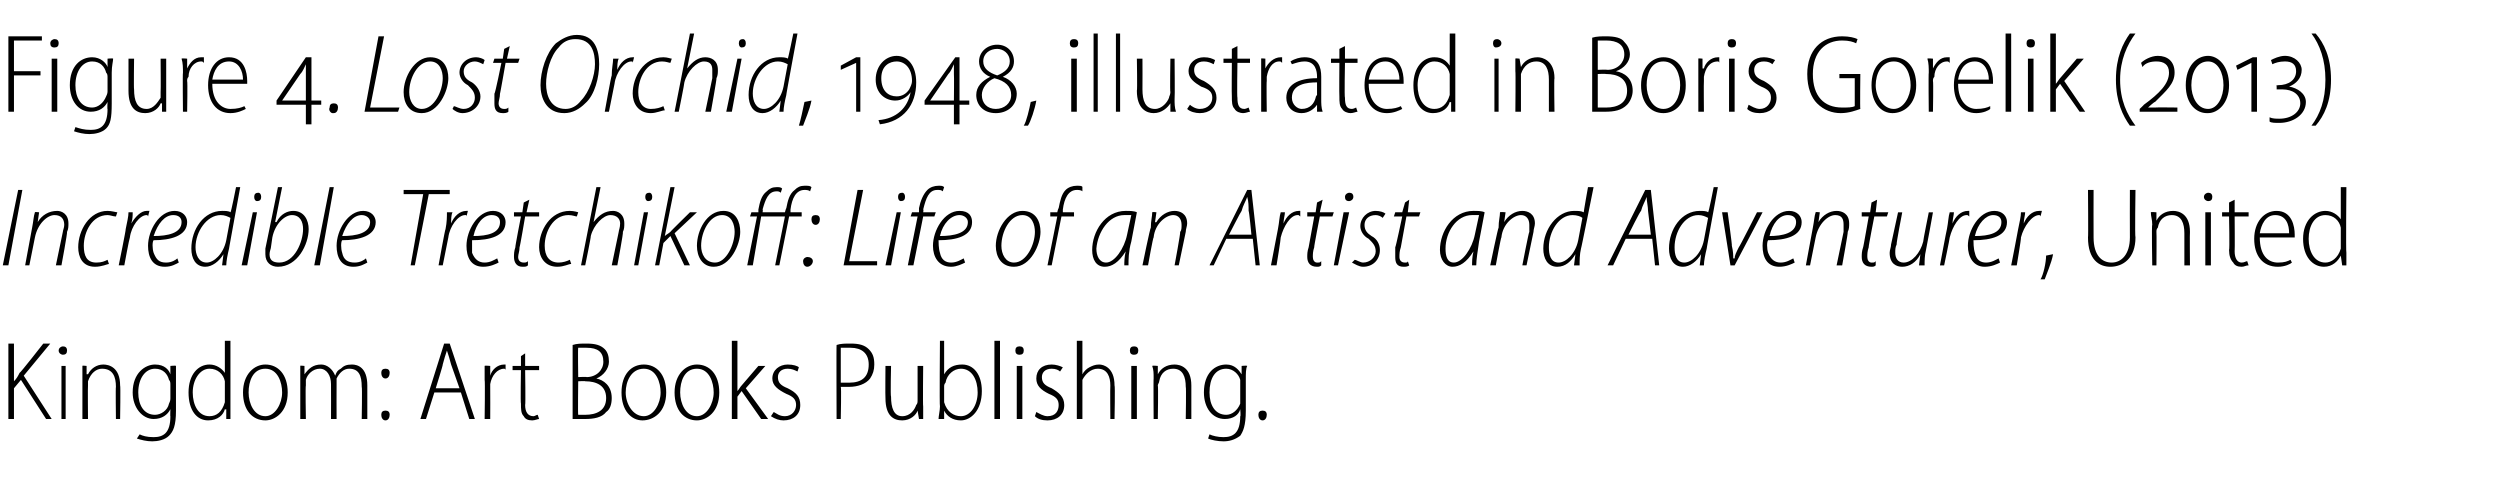 <?xml version="1.0" standalone="no"?><!DOCTYPE svg PUBLIC "-//W3C//DTD SVG 1.1//EN" "http://www.w3.org/Graphics/SVG/1.1/DTD/svg11.dtd"><svg xmlns="http://www.w3.org/2000/svg" version="1.1" width="179px" height="35px" viewBox="0 -2 179 35" style="top:-2px"><desc>Figure 4. Lost Orchid, 1948, illustrated in Boris Gorelik (2013) Incredible Tretchikoff: Life of an Artist and Advent...</desc><defs/><g id="Polygon143104"><path d="m.6 22.6h.4v2.7s0 .01 0 0c.2-.2.3-.4.4-.6c.03.04 1.7-2.1 1.7-2.1h.5l-1.9 2.3l2 3.1h-.4l-1.8-2.8l-.5.6v2.2h-.4v-5.4zM4.4 28v-3.8h.3v3.8h-.3zm.4-4.9c0 .2-.1.3-.3.3c-.1 0-.3-.1-.3-.3c0-.2.2-.3.3-.3c.2 0 .3.1.3.3zm1.1 2v-.9c-.02-.04.3 0 .3 0v.6s.06-.02.1 0c.2-.4.6-.7 1.1-.7c.4 0 1.2.2 1.2 1.5c.04-.01 0 2.4 0 2.4h-.3s-.03-2.34 0-2.3c0-.7-.2-1.3-1-1.3c-.4 0-.8.3-1 .9v.3c-.02-.01 0 2.4 0 2.4h-.4v-2.9zm6.7 2.3c0 1.1-.2 1.5-.5 1.8c-.3.3-.8.4-1.2.4c-.4 0-.8-.1-1.1-.2l.2-.3c.2.1.5.2 1 .2c.7 0 1.2-.3 1.2-1.5c-.02.05 0-.5 0-.5c0 0-.03.03 0 0c-.2.4-.6.7-1.2.7c-.8 0-1.5-.8-1.5-1.9c0-1.4.9-2 1.6-2c.7 0 1 .4 1.1.7c.01-.05 0 0 0 0v-.6s.39-.04.4 0v3.2zm-.4-1.8c0-.2 0-.3-.1-.4c-.1-.4-.4-.8-1-.8c-.7 0-1.2.7-1.2 1.7c0 .9.4 1.6 1.2 1.6c.4 0 .9-.3 1-.8c.1-.2.1-.3.1-.4v-.9zm4.3-3.2v5.6h-.3v-.7s-.06.04-.1 0c-.1.4-.5.8-1.2.8c-.8 0-1.4-.7-1.4-2c0-1.3.7-2 1.5-2c.5 0 .9.3 1.1.6v-2.3h.4zm-.4 3.3v-.4c-.1-.5-.5-.9-1.1-.9c-.7 0-1.2.8-1.2 1.7c0 .9.4 1.7 1.2 1.7c.5 0 .9-.3 1.1-1v-1.1zm4.5.4c0 1.4-.9 2-1.6 2c-.9 0-1.6-.7-1.6-2c0-1.3.8-2 1.6-2c.9 0 1.6.7 1.6 2zm-2.8 0c0 .8.4 1.7 1.2 1.7c.7 0 1.2-.9 1.2-1.7c0-.7-.3-1.7-1.2-1.7c-.9 0-1.2.9-1.2 1.7zm3.7-1v-.9c-.04-.04.3 0 .3 0v.6s.04-.02 0 0c.3-.4.6-.7 1.2-.7c.4 0 .8.3 1 .8c.1-.3.2-.4.4-.5c.2-.2.4-.3.8-.3c.4 0 1.1.2 1.1 1.5v2.4h-.4s.04-2.3 0-2.3c0-.8-.2-1.3-.9-1.3c-.4 0-.7.3-.9.7v.4c-.01.03 0 2.5 0 2.5h-.4s.01-2.46 0-2.5c0-.6-.3-1.1-.8-1.1c-.5 0-.9.4-1 .8v.4c-.04.01 0 2.4 0 2.4h-.4v-2.9zm6.1 0c-.2 0-.3-.2-.3-.4c0-.2.1-.3.3-.3c.2 0 .3.1.3.3c0 .2-.1.4-.3.4zm0 3c-.2 0-.3-.2-.3-.4c0-.2.1-.3.3-.3c.2 0 .3.1.3.3c0 .2-.1.4-.3.4zm3.5-2l-.6 1.9h-.4l1.7-5.4h.4L34 28h-.4l-.6-1.9h-1.9zm1.8-.3l-.6-1.7c-.1-.4-.2-.7-.3-1c-.1.3-.2.6-.3 1c.04-.02-.5 1.7-.5 1.7h1.7zm1.8-.6v-1c.01-.04.4 0 .4 0v.7s-.01 0 0 0c.1-.4.5-.8 1-.8h.1v.4c0-.1-.1-.1-.1-.1c-.5 0-.9.5-1 1.1v.3c.01.04 0 2.2 0 2.2h-.4s.04-2.77 0-2.8zm2.9-1.9v.9h1v.3h-1s.04 2.5 0 2.5c0 .5.2.8.6.8c.1 0 .2-.1.3-.1l.1.3c-.1 0-.3.1-.5.1c-.3 0-.5-.1-.6-.3c-.2-.2-.2-.5-.2-.9c-.04.01 0-2.4 0-2.4h-.6v-.3h.6v-.7l.3-.2zm3.4-.6c.3-.1.6-.1 1-.1c.6 0 1 .1 1.3.4c.2.2.3.5.3.9c0 .5-.4 1-.9 1.2c.5.1 1.1.5 1.1 1.4c0 .4-.1.8-.4 1c-.3.4-.9.5-1.5.5h-.9v-5.3zm.4 2.3s.62-.03.6 0c.7 0 1.2-.5 1.2-1.1c0-.7-.4-1-1.2-1h-.6c-.03.04 0 2.1 0 2.1zm0 2.7h.5c.8 0 1.5-.3 1.5-1.2c0-.9-.7-1.2-1.5-1.2c.03-.03-.5 0-.5 0c0 0-.03 2.38 0 2.4zm6.3-1.6c0 1.4-.9 2-1.7 2c-.8 0-1.5-.7-1.5-2c0-1.3.7-2 1.6-2c.9 0 1.6.7 1.6 2zm-2.9 0c0 .8.5 1.7 1.3 1.7c.7 0 1.2-.9 1.2-1.7c0-.7-.3-1.7-1.2-1.7c-.9 0-1.3.9-1.3 1.7zm6.7 0c0 1.4-.9 2-1.6 2c-.9 0-1.6-.7-1.6-2c0-1.3.8-2 1.6-2c.9 0 1.6.7 1.6 2zm-2.8 0c0 .8.4 1.7 1.2 1.7c.7 0 1.2-.9 1.2-1.7c0-.7-.3-1.7-1.2-1.7c-.9 0-1.2.9-1.2 1.7zm4.1-.1s-.03.01 0 0c.1-.1.2-.3.3-.4l1.2-1.4h.5l-1.4 1.6L55 28h-.5l-1.4-2l-.3.4v1.6h-.4v-5.6h.4v3.6zm2.6 1.5c.2.1.4.3.8.3c.5 0 .8-.4.8-.8c0-.4-.2-.6-.7-.8c-.6-.3-1-.6-1-1.1c0-.6.5-1 1.1-1c.4 0 .7.1.8.2l-.1.3c-.2-.1-.4-.2-.7-.2c-.5 0-.7.3-.7.6c0 .4.2.6.7.8c.6.3.9.6.9 1.2c0 .7-.5 1.1-1.2 1.1c-.3 0-.6-.1-.9-.3l.2-.3zm4.5-4.8c.3-.1.6-.1 1-.1c.6 0 1 .1 1.3.4c.3.3.4.6.4 1.1c0 .4-.1.7-.3 1c-.3.4-.9.6-1.5.6h-.6c.05-.01 0 2.3 0 2.3h-.3s-.02-5.33 0-5.3zm.3 2.7h.6c.9 0 1.4-.4 1.4-1.3c0-.8-.5-1.2-1.3-1.2h-.7v2.5zm5.9 1.7v.9h-.3l-.1-.6s.02 0 0 0c-.1.3-.5.7-1.1.7c-.6 0-1.2-.3-1.2-1.6c-.02-.03 0-2.3 0-2.3h.4s-.05 2.19 0 2.2c0 .8.2 1.4.8 1.4c.6 0 .9-.5 1-.8c.1-.1.1-.2.1-.4v-2.4h.4s-.03 2.86 0 2.9zm1.2-4.7h.3v2.4s.04.01 0 0c.3-.5.7-.7 1.3-.7c.8 0 1.4.7 1.4 1.9c0 1.4-.8 2.1-1.5 2.1c-.6 0-1-.3-1.2-.7c0-.05 0 0 0 0v.6h-.4c0-.2.1-.6.1-.9c-.04.04 0-4.7 0-4.7zm.3 4.2v.2c.2.7.7 1 1.2 1c.7 0 1.2-.8 1.2-1.7c0-.9-.4-1.7-1.2-1.7c-.5 0-1 .4-1.1 1c-.1.1-.1.2-.1.3v.9zm3.6-4.2h.4v5.6h-.4v-5.6zm1.6 5.6v-3.8h.4v3.8h-.4zm.5-4.9c0 .2-.1.3-.3.3c-.2 0-.3-.1-.3-.3c0-.2.1-.3.3-.3c.2 0 .3.1.3.3zm.9 4.4c.2.1.5.3.8.3c.6 0 .8-.4.8-.8c0-.4-.2-.6-.7-.8c-.6-.3-.9-.6-.9-1.1c0-.6.4-1 1.1-1c.3 0 .6.1.8.2l-.2.3c-.1-.1-.3-.2-.6-.2c-.5 0-.7.3-.7.6c0 .4.2.6.7.8c.5.3.9.6.9 1.2c0 .7-.5 1.1-1.2 1.1c-.4 0-.7-.1-.9-.3l.1-.3zm2.9-5.1h.4v2.4s0-.03 0 0c.1-.2.3-.4.5-.5c.2-.1.4-.2.7-.2c.3 0 1.1.2 1.1 1.5c.05-.02 0 2.4 0 2.4h-.3s-.02-2.36 0-2.4c0-.6-.2-1.2-.9-1.2c-.5 0-.9.4-1.1.8v2.8h-.4v-5.6zM81 28v-3.8h.4v3.8h-.4zm.5-4.9c0 .2-.1.3-.3.3c-.2 0-.3-.1-.3-.3c0-.2.1-.3.3-.3c.2 0 .3.1.3.3zm1.1 2c0-.4 0-.6-.1-.9c.04-.04.4 0 .4 0v.6s.03-.02 0 0c.2-.4.6-.7 1.2-.7c.4 0 1.2.2 1.2 1.5v2.4h-.4s.04-2.34 0-2.3c0-.7-.2-1.3-.9-1.3c-.5 0-.9.3-1 .9c0 .1-.1.2-.1.3c.04-.01 0 2.4 0 2.4h-.3s-.02-2.93 0-2.9zm6.6 2.3c0 1.1-.2 1.5-.4 1.8c-.4.3-.8.4-1.2.4c-.4 0-.9-.1-1.1-.2l.1-.3c.2.1.6.2 1 .2c.7 0 1.2-.3 1.2-1.5c.05.05 0-.5 0-.5c0 0 .03.03 0 0c-.1.4-.5.7-1.1.7c-.9 0-1.5-.8-1.5-1.9c0-1.4.8-2 1.6-2c.6 0 .9.4 1.1.7c-.03-.05 0 0 0 0v-.6s.35-.04.4 0c-.1.2-.1.5-.1 1v2.2zm-.4-1.8v-.4c-.1-.4-.5-.8-1-.8c-.8 0-1.2.7-1.2 1.7c0 .9.4 1.6 1.2 1.6c.4 0 .8-.3 1-.8v-1.3zm1.6 2.5c-.2 0-.3-.2-.3-.4c0-.2.1-.3.3-.3c.2 0 .3.1.3.3c0 .2-.1.4-.3.4z" stroke="none" fill="#000"/></g><g id="Polygon143103"><path d="m1.6 11.6L.6 17h-.4l1.1-5.4h.3zm.2 5.4l.5-2.7c.1-.5.1-.8.2-1.1c-.02-.04.3 0 .3 0l-.1.7s.01.04 0 0c.3-.5.8-.8 1.4-.8c.3 0 .8.2.8.9c0 .2 0 .4-.1.6c.04.04-.4 2.4-.4 2.4h-.4l.5-2.4c0-.1.1-.3.1-.5c0-.4-.2-.7-.7-.7c-.5 0-1.2.6-1.4 1.6l-.4 2h-.3zm6-.1c-.1 0-.5.2-1 .2c-.9 0-1.2-.7-1.2-1.4c0-1.2.8-2.6 2.1-2.6c.3 0 .6.1.7.1l-.1.3c-.2 0-.4-.1-.6-.1c-1.1 0-1.7 1.2-1.7 2.2c0 .7.2 1.2.9 1.2c.4 0 .6-.1.8-.2l.1.3zm.7.1s.53-2.58.5-2.6c.1-.5.2-.9.2-1.2h.3c0 .2 0 .5-.1.8c.3-.5.7-.9 1.1-.9h.2l-.1.4c0-.1-.1-.1-.1-.1c-.5 0-1.1.8-1.2 1.6c-.04.05-.4 2-.4 2h-.4zm4.3-.2c-.2.1-.5.3-1 .3c-.9 0-1.2-.7-1.2-1.5c0-1.1.8-2.5 1.9-2.5c.6 0 .9.4.9.8c0 1-1.2 1.3-2.4 1.3c-.1.1-.1.6 0 .9c.2.5.4.7.9.7c.4 0 .7-.2.8-.3l.1.3zm.2-2.9c0-.3-.2-.5-.6-.5c-.6 0-1.1.6-1.4 1.5c1 0 2-.2 2-1zm4.2-2.5s-.82 4.45-.8 4.4c-.1.4-.2.9-.2 1.2h-.3l.1-.8s-.01.02 0 0c-.3.5-.8.9-1.3.9c-.7 0-1-.6-1-1.3c0-1.4.9-2.7 2.2-2.7c.2 0 .5 0 .6.1c.04.04.4-1.8.4-1.8h.3zm-.7 2.2c-.2-.1-.4-.2-.7-.2c-1 0-1.8 1.2-1.8 2.3c0 .5.2 1.1.8 1.1c.5 0 1.2-.6 1.4-1.6l.3-1.6zm.8 3.4l.8-3.8h.3l-.7 3.8h-.4zm1.1-4.6c-.1 0-.2-.1-.2-.3c0-.2.1-.3.3-.3c.1 0 .2.1.2.3c0 .2-.1.3-.3.3zm1.8-1l-.5 2.5h.1c.3-.6.8-.8 1.2-.8c.8 0 1.1.7 1.1 1.3c0 1.1-.8 2.7-2.2 2.7c-.5 0-.9-.3-.9-.9v-.4c.02-.04.9-4.4.9-4.4h.3zm-.8 4.3c0 .1-.1.3-.1.5c0 .4.2.6.7.6c1.1 0 1.7-1.5 1.7-2.4c0-.5-.2-1-.8-1c-.5 0-1.2.6-1.4 1.6l-.1.7zm3.1 1.3l1.1-5.6h.3l-1 5.6h-.4zm3.8-.2c-.2.1-.5.3-1 .3c-.9 0-1.2-.7-1.2-1.5c0-1.1.8-2.5 1.9-2.5c.6 0 .9.4.9.8c0 1-1.2 1.3-2.4 1.3c-.1.1-.1.6 0 .9c.1.5.4.7.9.7c.4 0 .7-.2.8-.3l.1.3zm.2-2.9c0-.3-.3-.5-.6-.5c-.6 0-1.1.6-1.4 1.5c1 0 2-.2 2-1zm3.8-2h-1.4v-.3h3.3v.3h-1.5l-1 5.1h-.3l.9-5.1zm1.1 5.1s.46-2.58.5-2.6c.1-.5.1-.9.1-1.2h.4c-.1.2-.1.5-.1.8c.2-.5.6-.9 1.1-.9h.1l-.1.4c0-.1 0-.1-.1-.1c-.5 0-1.1.8-1.2 1.6l-.4 2h-.3zm4.3-.2c-.2.1-.6.3-1.1.3c-.9 0-1.2-.7-1.2-1.5c0-1.1.8-2.5 1.9-2.5c.6 0 .9.4.9.8c0 1-1.1 1.3-2.4 1.3v.9c.2.5.5.7.9.7c.4 0 .7-.2.9-.3l.1.3zm.1-2.9c0-.3-.2-.5-.6-.5c-.6 0-1.1.6-1.3 1.5c1 0 1.9-.2 1.9-1zm2.1-1.6l-.2.9h.9v.3h-1s-.38 2.24-.4 2.2c0 .3-.1.5-.1.7c0 .2.1.4.4.4c.1 0 .2 0 .3-.1v.3c-.1.1-.2.1-.4.1c-.4 0-.6-.3-.6-.7c0-.2 0-.4.1-.7c-.04.04.4-2.2.4-2.2h-.5v-.3h.6l.1-.7l.4-.2zm3 4.6c-.2 0-.5.2-1 .2c-.9 0-1.3-.7-1.3-1.4c0-1.2.8-2.6 2.2-2.6c.3 0 .6.1.6.1l-.1.3c-.1 0-.3-.1-.6-.1c-1.1 0-1.7 1.2-1.7 2.2c0 .7.3 1.2 1 1.2c.3 0 .6-.1.8-.2l.1.3zm.7.1l1.1-5.6h.3l-.5 2.5s.04-.01 0 0c.4-.5.8-.8 1.4-.8c.3 0 .8.2.8.9c0 .2 0 .4-.1.6c.05.02-.4 2.4-.4 2.4h-.4l.5-2.4c0-.1.1-.3.1-.6c0-.3-.2-.6-.7-.6c-.5 0-1.2.7-1.4 1.5c.03.02-.4 2.1-.4 2.1h-.3zm3.8 0l.7-3.8h.3l-.7 3.8h-.3zm1-4.6c-.1 0-.2-.1-.2-.3c0-.2.1-.3.3-.3c.1 0 .2.1.2.3c0 .2-.1.3-.3.3zm.5 4.6l1.1-5.6h.3l-.7 3.5s.03.04 0 0c.1-.1.3-.2.4-.3c-.03 0 1.4-1.4 1.4-1.4h.5l-1.6 1.5l1.1 2.3h-.4l-1-2.1l-.5.5l-.3 1.6h-.3zm6.1-2.4c0 .9-.7 2.5-1.9 2.5c-.8 0-1.2-.7-1.2-1.5c0-1.1.7-2.5 1.9-2.5c.9 0 1.2.8 1.2 1.5zm-2.8 1c0 .6.3 1.2 1 1.2c.8 0 1.4-1.3 1.4-2.2c0-.5-.2-1.2-.9-1.2c-.9 0-1.5 1.2-1.5 2.2zm7.8-3.9c-.1-.1-.3-.1-.4-.1c-.6 0-.9.6-1 1.4v.2h.8v.3h-.9l-.7 3.5h-.3l.7-3.5h-1.7l-.6 3.5h-.4l.7-3.5h-.5l.1-.3h.5v-.2c.1-.5.2-1 .6-1.3c.2-.2.4-.3.7-.3c.2 0 .3 0 .4.1l-.1.3c-.1-.1-.2-.1-.3-.1c-.6 0-.8.6-1 1.3c.04.01 0 .2 0 .2h1.6s.07-.27.1-.3c.1-.5.2-1 .6-1.3c.2-.2.4-.3.7-.3c.3 0 .4 0 .5.1l-.1.3zm.4 2.4c-.2 0-.3-.2-.3-.4c0-.2.1-.3.3-.3c.2 0 .3.1.3.3c0 .2-.1.4-.3.4zm-.6 3c-.2 0-.3-.2-.3-.4c0-.2.2-.3.3-.3c.2 0 .4.1.4.3c0 .2-.2.4-.4.4zm3.6-5.5h.4l-1 5.1h2v.3h-2.4l1-5.4zm2 5.4l.8-3.8h.3l-.7 3.8h-.4zm1.1-4.6c-.1 0-.2-.1-.2-.3c0-.2.1-.3.3-.3c.1 0 .2.1.2.3c0 .2-.1.3-.3.3zM65 17l.7-3.5h-.5l.1-.3h.5v-.3c.1-.5.3-1 .6-1.3c.2-.2.5-.3.8-.3c.2 0 .3 0 .4.1l-.1.3c-.1-.1-.2-.1-.4-.1c-.6 0-.8.6-1 1.4c.04-.02 0 .2 0 .2h.9l-.1.3h-.8l-.7 3.5h-.4zm4.1-.2c-.2.1-.6.3-1 .3c-.9 0-1.3-.7-1.3-1.5c0-1.1.8-2.5 1.9-2.5c.7 0 .9.4.9.8c0 1-1.1 1.3-2.4 1.3c0 .1 0 .6.1.9c.1.5.4.7.8.7c.4 0 .7-.2.9-.3l.1.3zm.2-2.9c0-.3-.3-.5-.6-.5c-.6 0-1.2.6-1.4 1.5c1 0 2-.2 2-1zm5.2.7c0 .9-.7 2.5-1.9 2.5c-.9 0-1.3-.7-1.3-1.5c0-1.1.8-2.5 1.9-2.5c1 0 1.3.8 1.3 1.5zm-2.8 1c0 .6.3 1.2.9 1.2c.9 0 1.5-1.3 1.5-2.2c0-.5-.2-1.2-.9-1.2c-.9 0-1.5 1.2-1.5 2.2zM75 17l.7-3.5h-.5v-.3h.5s.06-.27.1-.3c.1-.5.2-1 .5-1.3c.2-.2.5-.3.8-.3c.2 0 .4 0 .4.1v.3c-.1-.1-.3-.1-.4-.1c-.6 0-.9.6-1 1.4v.2h.8v.3h-.9l-.7 3.5h-.3zm5.5 0c0-.2 0-.6.1-1c-.5.8-1 1.1-1.5 1.1c-.6 0-.9-.5-.9-1.2c0-1.3.9-2.8 2.4-2.8c.3 0 .6 0 .8.1l-.4 2.1c-.2.7-.2 1.3-.2 1.7h-.3zm.5-3.6h-.5c-1.1 0-1.9 1.2-2 2.4c0 .5.2 1 .7 1c.6 0 1.3-1 1.5-2l.3-1.4zm.8 3.6s.55-2.71.6-2.7c0-.5.1-.8.1-1.1c.03-.04.3 0 .3 0l-.1.7s.06.04.1 0c.3-.5.8-.8 1.3-.8c.4 0 .9.2.9.9c0 .2-.1.4-.1.6l-.5 2.4h-.3s.44-2.36.4-2.4c.1-.1.1-.3.1-.5c0-.4-.2-.7-.6-.7c-.5 0-1.3.6-1.4 1.6c-.04-.04-.4 2-.4 2h-.4zm6-1.9l-.9 1.9h-.3l2.7-5.4h.3l.6 5.4h-.3l-.2-1.9h-1.9zm1.8-.3s-.16-1.7-.2-1.7c0-.3 0-.7-.1-1c-.1.3-.3.6-.4 1c-.02-.02-.9 1.7-.9 1.7h1.6zM91 17l.5-2.6c.1-.5.1-.9.2-1.2h.3c0 .2-.1.5-.1.8c.2-.5.6-.9 1.1-.9h.1v.4c-.1-.1-.1-.1-.2-.1c-.5 0-1 .8-1.2 1.6c.02.05-.3 2-.3 2h-.4zm3.7-4.7l-.2.9h1l-.1.3h-.9s-.44 2.24-.4 2.2c-.1.3-.1.5-.1.7c0 .2.1.4.3.4c.2 0 .2 0 .3-.1v.3c-.1.1-.2.1-.3.1c-.5 0-.7-.3-.7-.7c0-.2 0-.4.1-.7l.4-2.2h-.5v-.3h.6l.1-.7l.4-.2zm.8 4.7l.7-3.8h.4l-.8 3.8h-.3zm1.1-4.6c-.2 0-.3-.1-.3-.3c0-.2.2-.3.3-.3c.2 0 .3.1.3.3c0 .2-.2.3-.3.3zm.4 4.2c.1 0 .4.2.6.2c.5 0 .9-.4.9-.8c0-.4-.2-.6-.5-.9c-.4-.2-.6-.6-.6-.9c0-.6.5-1.1 1.1-1.1c.3 0 .6.1.7.2l-.2.3c-.1-.1-.3-.2-.5-.2c-.5 0-.8.3-.8.7c0 .4.2.6.5.8c.4.2.6.6.6 1c0 .7-.5 1.2-1.2 1.2c-.3 0-.6-.2-.8-.3l.2-.2zm3.9-4.3l-.1.9h.9l-.1.3h-.9l-.4 2.2c-.1.3-.1.5-.1.7c0 .2.1.4.4.4c.1 0 .2 0 .2-.1l.1.3c-.1.1-.3.1-.4.1c-.5 0-.6-.3-.6-.7v-.7c.03.04.5-2.2.5-2.2h-.6l.1-.3h.5l.2-.7l.3-.2zm4.5 4.7c0-.2 0-.6.1-1c-.5.8-1 1.1-1.5 1.1c-.5 0-.9-.5-.9-1.2c0-1.3.9-2.8 2.4-2.8c.3 0 .6 0 .8.1l-.4 2.1c-.1.7-.2 1.3-.2 1.7h-.3zm.5-3.6h-.5c-1.1 0-1.9 1.2-1.9 2.4c0 .5.1 1 .6 1c.6 0 1.3-1 1.5-2l.3-1.4zm.8 3.6s.56-2.71.6-2.7c0-.5.1-.8.1-1.1c.04-.04.4 0 .4 0l-.1.7s-.03.04 0 0c.3-.5.8-.8 1.3-.8c.4 0 .9.2.9.9c0 .2-.1.4-.1.6l-.5 2.4h-.3s.45-2.36.5-2.4v-.5c0-.4-.2-.7-.6-.7c-.5 0-1.3.6-1.4 1.6c-.03-.04-.4 2-.4 2h-.4zm7.4-5.6s-.89 4.45-.9 4.4c-.1.4-.1.9-.1 1.2h-.4l.1-.8s.03.02 0 0c-.3.5-.7.9-1.3.9c-.7 0-1-.6-1-1.3c0-1.4 1-2.7 2.2-2.7c.3 0 .5 0 .7.1c-.03.04.3-1.8.3-1.8h.4zm-.8 2.2c-.1-.1-.4-.2-.7-.2c-1 0-1.7 1.2-1.7 2.3c0 .5.1 1.1.7 1.1c.5 0 1.2-.6 1.4-1.6l.3-1.6zm3.1 1.5l-.9 1.9h-.4l2.7-5.4h.4l.6 5.4h-.3l-.2-1.9h-1.9zm1.8-.3l-.2-1.7c0-.3-.1-.7-.1-1c-.1.3-.3.6-.4 1c-.05-.02-.9 1.7-.9 1.7h1.6zm4.8-3.4s-.82 4.45-.8 4.4c-.1.4-.2.9-.2 1.2h-.3l.1-.8s0 .02 0 0c-.3.5-.8.9-1.3.9c-.7 0-1-.6-1-1.3c0-1.4.9-2.7 2.2-2.7c.2 0 .5 0 .6.1c.04.04.4-1.8.4-1.8h.3zm-.7 2.2c-.2-.1-.4-.2-.7-.2c-1 0-1.7 1.2-1.7 2.3c0 .5.1 1.1.7 1.1c.5 0 1.2-.6 1.4-1.6l.3-1.6zm1.4-.4s.34 2.44.3 2.4c.1.4.1.7.1.9h.1c0-.2.1-.4.3-.8c.04 0 1.3-2.5 1.3-2.5h.4l-2 3.8h-.3l-.6-3.8h.4zm4.8 3.6c-.2.1-.6.3-1.1.3c-.9 0-1.2-.7-1.2-1.5c0-1.1.8-2.5 1.9-2.5c.6 0 .9.4.9.8c0 1-1.1 1.3-2.4 1.3c-.1.1-.1.6 0 .9c.2.5.5.7.9.7c.4 0 .7-.2.9-.3l.1.3zm.1-2.9c0-.3-.2-.5-.6-.5c-.6 0-1.1.6-1.3 1.5c.9 0 1.9-.2 1.9-1zm.7 3.1l.5-2.7c.1-.5.1-.8.2-1.1c-.03-.04.3 0 .3 0l-.1.7s.01.04 0 0c.3-.5.8-.8 1.3-.8c.4 0 .9.2.9.9c0 .2 0 .4-.1.6c.03.04-.4 2.4-.4 2.4h-.4l.5-2.4v-.5c0-.4-.1-.7-.6-.7c-.5 0-1.2.6-1.4 1.6l-.4 2h-.3zm5.1-4.7l-.1.9h.9l-.1.3h-.9s-.44 2.24-.4 2.2c-.1.3-.1.5-.1.7c0 .2.1.4.3.4c.2 0 .2 0 .3-.1v.3c-.1.1-.2.1-.3.1c-.5 0-.7-.3-.7-.7c0-.2 0-.4.1-.7c.01.04.4-2.2.4-2.2h-.5v-.3h.6l.1-.7l.4-.2zm4 .9s-.48 2.67-.5 2.7c-.1.4-.1.8-.1 1.1h-.4l.1-.8s.02.05 0 0c-.3.6-.8.9-1.3.9c-.4 0-.9-.2-.9-1c0-.2.1-.4.1-.6l.5-2.3h.3s-.44 2.26-.4 2.3c-.1.2-.1.4-.1.6c0 .4.2.7.6.7c.6 0 1.2-.7 1.4-1.5c-.02-.02.4-2.1.4-2.1h.3zm.5 3.8s.48-2.58.5-2.6c.1-.5.1-.9.2-1.2h.3c0 .2-.1.5-.1.8c.2-.5.6-.9 1.1-.9h.1v.4c-.1-.1-.1-.1-.2-.1c-.5 0-1 .8-1.2 1.6c.01.05-.4 2-.4 2h-.3zm4.3-.2c-.2.1-.6.3-1.1.3c-.8 0-1.2-.7-1.2-1.5c0-1.1.8-2.5 1.9-2.5c.6 0 .9.4.9.8c0 1-1.1 1.3-2.4 1.3c0 .1 0 .6.1.9c.1.5.4.7.8.7c.4 0 .7-.2.9-.3l.1.3zm.1-2.9c0-.3-.2-.5-.6-.5c-.5 0-1.1.6-1.3 1.5c1 0 1.9-.2 1.9-1zm.7 3.1s.51-2.58.5-2.6c.1-.5.2-.9.2-1.2h.3c0 .2-.1.5-.1.8c.2-.5.6-.9 1.1-.9h.2l-.1.4c0-.1-.1-.1-.1-.1c-.5 0-1.1.8-1.3 1.6c.03.05-.3 2-.3 2h-.4zm2.1 1c.2-.3.4-1.2.4-1.7l.5-.1c-.1.6-.5 1.5-.6 1.8h-.3zm3.8-6.4s-.01 3.39 0 3.4c0 1.3.6 1.8 1.3 1.8c.7 0 1.3-.6 1.3-1.8c-.01-.01 0-3.4 0-3.4h.4s-.05 3.35 0 3.4c0 1.5-.9 2.1-1.8 2.1c-.8 0-1.6-.5-1.6-2.1c.03.03 0-3.4 0-3.4h.4zm4.2 2.5c0-.4-.1-.6-.1-.9c.02-.04.4 0 .4 0v.6s0-.02 0 0c.2-.4.6-.7 1.2-.7c.4 0 1.2.2 1.2 1.5c-.02-.01 0 2.4 0 2.4h-.4v-2.3c0-.7-.2-1.3-.9-1.3c-.5 0-.9.3-1 .9c-.1.1-.1.2-.1.3c.02-.01 0 2.4 0 2.4h-.3s-.05-2.93 0-2.9zm3.8 2.9v-3.8h.4v3.8h-.4zm.5-4.9c0 .2-.1.3-.3.3c-.1 0-.3-.1-.3-.3c0-.2.2-.3.3-.3c.2 0 .3.1.3.3zm1.6.2v.9h1v.3h-1s.02 2.5 0 2.5c0 .5.2.8.5.8c.2 0 .3-.1.4-.1l.1.3c-.2 0-.3.1-.5.1c-.3 0-.5-.1-.6-.3c-.2-.2-.3-.5-.3-.9c.05.01 0-2.4 0-2.4h-.5v-.3h.5v-.7l.4-.2zm1.8 2.7c0 1.3.6 1.8 1.3 1.8c.5 0 .7-.1.9-.2l.1.2c-.1.1-.5.3-1 .3c-1.1 0-1.7-.8-1.7-2c0-1.2.7-2 1.6-2c1.1 0 1.3 1.1 1.3 1.7v.2h-2.5zm2.1-.3c0-.6-.2-1.3-1-1.3c-.7 0-1 .7-1.1 1.3h2.1zm4.1-3.3s-.04 4.74 0 4.7v.9h-.3l-.1-.7s.01.04 0 0c-.2.4-.6.8-1.2.8c-.8 0-1.5-.7-1.5-2c0-1.3.8-2 1.6-2c.5 0 .9.3 1.1.6c-.03 0 0 0 0 0v-2.3h.4zm-.4 3.3v-.4c-.1-.5-.5-.9-1.1-.9c-.8 0-1.2.8-1.2 1.7c0 .9.4 1.7 1.2 1.7c.4 0 .9-.3 1.1-1v-1.1z" stroke="none" fill="#000"/></g><g id="Polygon143102"><path d="m.6.6h2.4v.3h-2v2.2h1.9v.3H1v2.6h-.4V.6zM3.7 6V2.2h.4v3.8h-.4zm.5-4.9c0 .2-.1.3-.3.3c-.2 0-.3-.1-.3-.3c0-.2.2-.3.3-.3c.2 0 .3.1.3.3zM8 5.4c0 1.1-.1 1.5-.4 1.8c-.3.3-.8.4-1.2.4c-.4 0-.8-.1-1.1-.2l.1-.3c.3.1.6.2 1.1.2c.7 0 1.2-.3 1.2-1.5c-.03.05 0-.5 0-.5c0 0-.04.03 0 0c-.2.4-.6.7-1.2.7C5.6 6 5 5.2 5 4.1c0-1.4.8-2 1.6-2c.6 0 1 .4 1.1.7c0-.05 0 0 0 0v-.6s.38-.04.4 0c0 .2-.1.5-.1 1v2.2zm-.3-1.8c0-.2 0-.3-.1-.4c-.1-.4-.4-.8-1-.8c-.7 0-1.2.7-1.2 1.7c0 .9.4 1.6 1.2 1.6c.4 0 .8-.3 1-.8c.1-.2.1-.3.1-.4v-.9zm4.2 1.5v.9h-.3v-.6h-.1c-.1.3-.5.7-1.1.7c-.6 0-1.2-.3-1.2-1.6V2.2h.4s-.03 2.19 0 2.2c0 .8.2 1.4.9 1.4c.5 0 .8-.5 1-.8v-.4c.02.01 0-2.4 0-2.4h.4v2.9zm1.2-1.9c0-.3 0-.7-.1-1c.04-.04.4 0 .4 0v.7s.02 0 0 0c.2-.4.5-.8 1-.8h.2v.4c-.1-.1-.1-.1-.2-.1c-.5 0-.9.5-.9 1.1c-.1.1-.1.2-.1.3c.04.04 0 2.2 0 2.2h-.3s-.03-2.77 0-2.8zm2.1.8c0 1.3.7 1.8 1.3 1.8c.5 0 .8-.1 1-.2l.1.2c-.2.1-.6.3-1.1.3c-1 0-1.6-.8-1.6-2c0-1.2.6-2 1.5-2c1.1 0 1.3 1.1 1.3 1.7v.2h-2.5zm2.2-.3c0-.6-.3-1.3-1-1.3c-.8 0-1.1.7-1.2 1.3h2.2zm4.9 1.8v1.4h-.4V5.5h-2.1v-.3l2.1-3.1h.4v3.1h.7v.3h-.7zm-.4-2.2v-.7c-.1.2-.2.5-.4.7l-1.3 1.9h1.7V3.3zm1.9 2.8c-.1 0-.3-.2-.2-.4c0-.2.1-.3.3-.3c.2 0 .3.1.3.3c0 .2-.1.4-.3.4h-.1zM27.1.6h.4l-1 5.1h2.1l-.1.3h-2.4l1-5.4zm5 3c0 .9-.7 2.5-1.9 2.5c-.9 0-1.3-.7-1.3-1.5c0-1.1.8-2.5 1.9-2.5c1 0 1.3.8 1.3 1.5zm-2.8 1c0 .6.3 1.2.9 1.2c.9 0 1.5-1.3 1.5-2.2c0-.5-.2-1.2-.9-1.2c-.9 0-1.5 1.2-1.5 2.2zm3.2 1c.1 0 .4.2.7.2c.5 0 .8-.4.8-.8c0-.4-.2-.6-.5-.9c-.4-.2-.6-.6-.6-.9c0-.6.5-1.1 1.2-1.1c.2 0 .5.1.6.2l-.1.3c-.2-.1-.4-.2-.6-.2c-.4 0-.8.3-.8.7c0 .4.2.6.6.8c.3.2.6.6.6 1c0 .7-.6 1.2-1.3 1.2c-.3 0-.6-.2-.7-.3l.1-.2zm4-4.3l-.2.9h.9l-.1.3h-.9s-.39 2.24-.4 2.2c0 .3-.1.5-.1.7c0 .2.1.4.4.4c.1 0 .2 0 .3-.1v.3c-.1.1-.3.1-.4.1c-.5 0-.6-.3-.6-.7v-.7c.05.04.5-2.2.5-2.2h-.6l.1-.3h.6l.1-.7l.4-.2zm6.4 1.3c0 .9-.3 2.2-1 2.8c-.4.4-.9.7-1.5.7c-1.3 0-1.7-1.1-1.7-2c0-1 .4-2.3 1.1-3c.4-.3.9-.6 1.5-.6c1.3 0 1.6 1.1 1.6 2.1zM40 1.4c-.6.6-.9 1.8-.9 2.6c0 .8.3 1.8 1.4 1.8c.4 0 .8-.2 1.1-.6c.6-.6 1-1.8 1-2.6c0-.8-.2-1.8-1.4-1.8c-.5 0-.9.2-1.2.6zM43.3 6s.46-2.58.5-2.6c0-.5.1-.9.1-1.2h.4c-.1.2-.1.5-.1.8c.2-.5.6-.9 1.1-.9h.1l-.1.4c0-.1 0-.1-.1-.1c-.5 0-1.1.8-1.2 1.6l-.4 2h-.3zm4.3-.1c-.2 0-.6.2-1 .2c-.9 0-1.3-.7-1.3-1.4c0-1.2.8-2.6 2.2-2.6c.3 0 .5.1.6.1l-.1.3c-.1 0-.3-.1-.6-.1c-1.1 0-1.7 1.2-1.7 2.2c0 .7.3 1.2.9 1.2c.4 0 .7-.1.9-.2l.1.3zm.7.1L49.4.4h.3l-.5 2.5s.02-.01 0 0c.4-.5.8-.8 1.3-.8c.4 0 .9.2.9.9c0 .2 0 .4-.1.6c.03.02-.4 2.4-.4 2.4h-.4l.5-2.4v-.6c0-.3-.1-.6-.6-.6c-.5 0-1.2.7-1.4 1.5c.02.02-.4 2.1-.4 2.1h-.3zM52 6l.8-3.8h.3L52.4 6h-.4zm1.1-4.6c-.1 0-.2-.1-.2-.3c0-.2.1-.3.3-.3c.1 0 .2.1.2.3c0 .2-.1.3-.3.3zm4-1s-.83 4.45-.8 4.4c-.1.4-.2.9-.2 1.2h-.3l.1-.8s-.01.02 0 0c-.3.5-.8.9-1.3.9c-.7 0-1-.6-1-1.3c0-1.4.9-2.7 2.2-2.7c.2 0 .5 0 .6.1c.03.04.4-1.8.4-1.8h.3zm-.7 2.2c-.2-.1-.4-.2-.7-.2c-1 0-1.8 1.2-1.8 2.3c0 .5.2 1.1.8 1.1c.5 0 1.2-.6 1.4-1.6l.3-1.6zm.8 4.4c.1-.3.3-1.2.4-1.7l.5-.1c-.1.6-.5 1.5-.6 1.8h-.3zm4.1-1V2.5l-1.1.5v-.3l1.1-.6h.3v3.9h-.3zm1.6.6c1.3-.1 2.1-.9 2.3-2c-.2.3-.6.6-1.1.6c-.7 0-1.4-.5-1.4-1.5c0-1 .7-1.7 1.5-1.7c.8 0 1.4.7 1.4 1.9c0 1.6-.9 2.8-2.6 3l-.1-.3zm1.3-1.7c.4 0 .7-.2.9-.5c.1-.2.2-.4.2-.6c0-.9-.5-1.4-1.1-1.4c-.5 0-1.1.3-1.1 1.2c0 .9.5 1.3 1.1 1.3zm4.5.6v1.4h-.4V5.5h-2.1v-.3l2.2-3.1h.3v3.1h.7v.3h-.7zm-.4-2.2v-.7c-.1.2-.2.5-.4.7l-1.3 1.9h1.7s.02-1.86 0-1.9zm3.5.2c.6.2 1 .7 1 1.2c0 .9-.7 1.4-1.5 1.4c-.9 0-1.4-.6-1.4-1.3c0-.6.4-1 1-1.3c-.5-.2-.8-.6-.8-1.1c0-.7.6-1.2 1.3-1.2c.7 0 1.2.5 1.2 1.2c0 .4-.2.8-.8 1.1zm-.4-2c-.5 0-1 .3-1 .9c0 .5.4.8 1 1c.5-.2.9-.5.9-1c0-.6-.5-.9-.9-.9zm-.1 4.3c.6 0 1.1-.4 1.1-1c0-.6-.4-1-1.2-1.2c-.5.2-.9.7-.9 1.2c0 .6.4 1 1 1zm2 1.2c.2-.3.4-1.2.5-1.7l.4-.1c-.1.6-.4 1.5-.6 1.8h-.3zm3.4-1V2.2h.4v3.8h-.4zm.5-4.9c0 .2-.1.3-.3.3c-.2 0-.3-.1-.3-.3c0-.2.1-.3.3-.3c.2 0 .3.1.3.3zm1.1-.7h.3v5.6h-.3V.4zm1.6 0h.3v5.6h-.3V.4zm4.2 4.7c0 .3 0 .6.1.9h-.4v-.6s-.03 0 0 0c-.2.3-.6.7-1.2.7c-.5 0-1.2-.3-1.2-1.6c.04-.03 0-2.3 0-2.3h.4s.01 2.19 0 2.2c0 .8.2 1.4.9 1.4c.5 0 .9-.5 1-.8c0-.1.1-.2.1-.4c-.04.01 0-2.4 0-2.4h.3s.03 2.86 0 2.9zm1.1.4c.1.1.4.3.7.3c.6 0 .9-.4.9-.8c0-.4-.2-.6-.8-.8c-.5-.3-.9-.6-.9-1.1c0-.6.5-1 1.1-1c.4 0 .6.1.8.2l-.1.3c-.2-.1-.4-.2-.7-.2c-.5 0-.7.3-.7.6c0 .4.2.6.7.8c.5.3.9.6.9 1.2c0 .7-.5 1.1-1.2 1.1c-.3 0-.7-.1-.9-.3l.2-.3zm3.4-4.2v.9h.9v.3h-.9s-.04 2.5 0 2.5c0 .5.1.8.5.8c.1 0 .3-.1.3-.1l.1.3c-.1 0-.3.1-.5.1c-.2 0-.5-.1-.6-.3c-.2-.2-.2-.5-.2-.9c-.02.01 0-2.4 0-2.4h-.6v-.3h.6v-.7l.4-.2zm1.7 1.9v-1c-.03-.04.3 0 .3 0v.7s.05 0 0 0c.2-.4.6-.8 1.1-.8h.1v.4c-.1-.1-.1-.1-.2-.1c-.5 0-.8.5-.9 1.1v.3c-.03.04 0 2.2 0 2.2h-.4V3.2zm4.3 1.9c0 .3 0 .6.1.9h-.4v-.5s-.04-.01 0 0c-.2.3-.6.6-1.1.6c-.7 0-1.1-.5-1.1-1.1c0-.9.8-1.4 2.2-1.4v-.1c0-.4-.1-1.1-.9-1.1c-.3 0-.6.1-.9.2l-.1-.2c.3-.2.7-.3 1-.3c1 0 1.2.7 1.2 1.4v1.6zm-.3-1.2c-.7 0-1.8.1-1.8 1.1c0 .5.4.8.7.8c.6 0 .9-.4 1-.8c0-.1.1-.2.1-.2v-.9zm2-2.6v.9h.9v.3h-.9s-.05 2.5 0 2.5c0 .5.1.8.5.8c.1 0 .3-.1.3-.1l.1.3c-.1 0-.3.1-.5.1c-.2 0-.5-.1-.6-.3c-.2-.2-.2-.5-.2-.9c-.02.01 0-2.4 0-2.4h-.6v-.3h.6v-.7l.4-.2zM98 4c0 1.3.7 1.8 1.3 1.8c.5 0 .8-.1 1-.2l.1.2c-.2.1-.6.3-1.1.3c-1 0-1.6-.8-1.6-2c0-1.2.6-2 1.5-2c1.1 0 1.3 1.1 1.3 1.7v.2H98zm2.2-.3c0-.6-.3-1.3-1-1.3c-.8 0-1.1.7-1.2 1.3h2.2zm4-3.3v5.6h-.3v-.7s-.05.04-.1 0c-.1.4-.5.8-1.2.8c-.8 0-1.4-.7-1.4-2c0-1.3.7-2 1.5-2c.6 0 .9.3 1.1.6c.01 0 0 0 0 0V.4h.4zm-.4 3.3v-.4c-.1-.5-.5-.9-1.1-.9c-.7 0-1.2.8-1.2 1.7c0 .9.4 1.7 1.2 1.7c.5 0 .9-.3 1.1-1V3.7zM107 6V2.2h.3v3.8h-.3zm.5-4.9c0 .2-.2.3-.4.3c-.1 0-.2-.1-.2-.3c0-.2.1-.3.3-.3c.1 0 .3.1.3.3zm1 2v-.9c0-.04.3 0 .3 0l.1.6s-.01-.02 0 0c.2-.4.6-.7 1.2-.7c.3 0 1.2.2 1.2 1.5c-.04-.01 0 2.4 0 2.4h-.4V3.7c0-.7-.2-1.3-.9-1.3c-.5 0-.9.3-1.1.9v2.7h-.4s.03-2.93 0-2.9zM114 .7c.3-.1.7-.1 1-.1c.6 0 1.1.1 1.3.4c.2.2.4.5.4.9c0 .5-.4 1-1 1.2c.6.1 1.2.5 1.2 1.4c0 .4-.2.8-.4 1c-.4.4-.9.5-1.6.5h-.9V.7zm.4 2.3s.66-.03.7 0c.7 0 1.2-.5 1.2-1.1c0-.7-.5-1-1.3-1h-.6v2.1zm0 2.7h.6c.8 0 1.5-.3 1.5-1.2c0-.9-.7-1.2-1.5-1.2c-.03-.03-.6 0-.6 0v2.4zm6.3-1.6c0 1.4-.8 2-1.6 2c-.9 0-1.6-.7-1.6-2c0-1.3.8-2 1.6-2c.9 0 1.6.7 1.6 2zm-2.8 0c0 .8.4 1.7 1.2 1.7c.8 0 1.2-.9 1.2-1.7c0-.7-.3-1.7-1.2-1.7c-.9 0-1.2.9-1.2 1.7zm3.7-.9v-1c-.02-.04.3 0 .3 0v.7h.1c.1-.4.5-.8 1-.8h.1v.4c0-.1-.1-.1-.1-.1c-.6 0-.9.5-1 1.1v.3c-.02.04 0 2.2 0 2.2h-.4V3.2zm2.2 2.8V2.2h.4v3.8h-.4zm.5-4.9c0 .2-.1.3-.3.3c-.2 0-.3-.1-.3-.3c0-.2.1-.3.3-.3c.2 0 .3.1.3.3zm.9 4.4c.2.1.5.3.8.3c.5 0 .8-.4.8-.8c0-.4-.2-.6-.7-.8c-.6-.3-.9-.6-.9-1.1c0-.6.4-1 1.1-1c.3 0 .6.1.8.2l-.2.3c-.1-.1-.3-.2-.6-.2c-.5 0-.7.3-.7.6c0 .4.2.6.7.8c.5.3.9.6.9 1.2c0 .7-.5 1.1-1.2 1.1c-.4 0-.7-.1-.9-.3l.1-.3zm8 .3c-.3.1-.8.3-1.4.3c-.6 0-1.2-.2-1.7-.7c-.4-.4-.7-1.1-.7-2.1c0-1.7 1-2.7 2.5-2.7c.5 0 .9.1 1.1.2l-.1.3c-.2-.1-.5-.2-1-.2c-1.2 0-2.1.8-2.1 2.4c0 1.6.8 2.4 2.1 2.4c.4 0 .7 0 .9-.1v-2h-1.1v-.3h1.5s-.03 2.49 0 2.5zm4-1.7c0 1.4-.9 2-1.7 2c-.8 0-1.5-.7-1.5-2c0-1.3.7-2 1.6-2c.9 0 1.6.7 1.6 2zm-2.9 0c0 .8.5 1.7 1.3 1.7c.7 0 1.2-.9 1.2-1.7c0-.7-.3-1.7-1.2-1.7c-.9 0-1.3.9-1.3 1.7zm3.8-.9c0-.3 0-.7-.1-1c.04-.04.4 0 .4 0v.7s.01 0 0 0c.2-.4.5-.8 1-.8h.2v.4c-.1-.1-.1-.1-.2-.1c-.5 0-.9.5-.9 1.1c-.1.1-.1.2-.1.3c.04.04 0 2.2 0 2.2h-.3s-.03-2.77 0-2.8zm2.1.8c0 1.3.7 1.8 1.3 1.8c.5 0 .8-.1 1-.2v.2c-.1.1-.5.3-1 .3c-1 0-1.6-.8-1.6-2c0-1.2.6-2 1.5-2c1.1 0 1.3 1.1 1.3 1.7v.2h-2.5zm2.2-.3c0-.6-.3-1.3-1-1.3c-.8 0-1.1.7-1.2 1.3h2.2zm1.2-3.3h.4v5.6h-.4V.4zm1.6 5.6V2.2h.4v3.8h-.4zm.5-4.9c0 .2-.1.3-.3.3c-.2 0-.3-.1-.3-.3c0-.2.1-.3.3-.3c.2 0 .3.1.3.3zm1.5 2.9s-.03.01 0 0c.1-.1.2-.3.3-.4l1.2-1.4h.5l-1.4 1.6l1.5 2.2h-.4l-1.4-2l-.3.4v1.6h-.4V.4h.4v3.6zm5.7-3.6c-.6.8-1.1 1.9-1.1 3.3c0 1.5.5 2.5 1.1 3.3h-.4c-.5-.7-1-1.7-1-3.3c0-1.6.5-2.6 1-3.3h.4zm.3 5.6v-.2s.32-.3.3-.3c1.1-.8 1.8-1.5 1.8-2.3c0-.6-.4-.8-.9-.8c-.4 0-.8.1-1 .4l-.1-.3c.2-.2.7-.5 1.2-.5c.7 0 1.2.4 1.2 1.2c0 .8-.6 1.3-1.4 2.1c-.05-.02-.5.4-.5.4c0 0 .01-.01 0 0h.5c.03-.02 1.6 0 1.6 0v.3h-2.7zm4.8.1c-.7 0-1.5-.6-1.5-2c0-1.4.8-2.1 1.6-2.1c.7 0 1.5.7 1.5 2.1c0 1.3-.8 2-1.5 2h-.1zm.1-.3c.7 0 1.1-.9 1.1-1.7c0-.9-.4-1.7-1.1-1.7c-.8 0-1.2.8-1.2 1.7c0 .8.4 1.7 1.2 1.7zm3.1.2V2.5l-1 .5l-.1-.3l1.2-.6h.3v3.9h-.4zm1.3.4c.2.1.5.1.7.1c.9 0 1.5-.5 1.5-1.1c0-.6-.5-1-1.3-1h-.4c.02.04 0-.3 0-.3c0 0 .1.02.1 0c.8 0 1.3-.4 1.3-1c0-.5-.3-.7-.8-.7c-.4 0-.7.1-.9.2l-.1-.3c.2-.1.6-.3 1-.3c.7 0 1.2.5 1.2 1c0 .6-.4 1-.9 1.2c.6.1 1.2.5 1.2 1.1c0 .9-.9 1.5-1.9 1.5c-.3 0-.6 0-.7-.1v-.3zm3 .6c.6-.8 1-1.8 1-3.3c0-1.4-.4-2.5-1-3.3h.3c.6.7 1.1 1.7 1.1 3.3c0 1.6-.5 2.6-1.1 3.3h-.3z" stroke="none" fill="#000"/></g></svg>